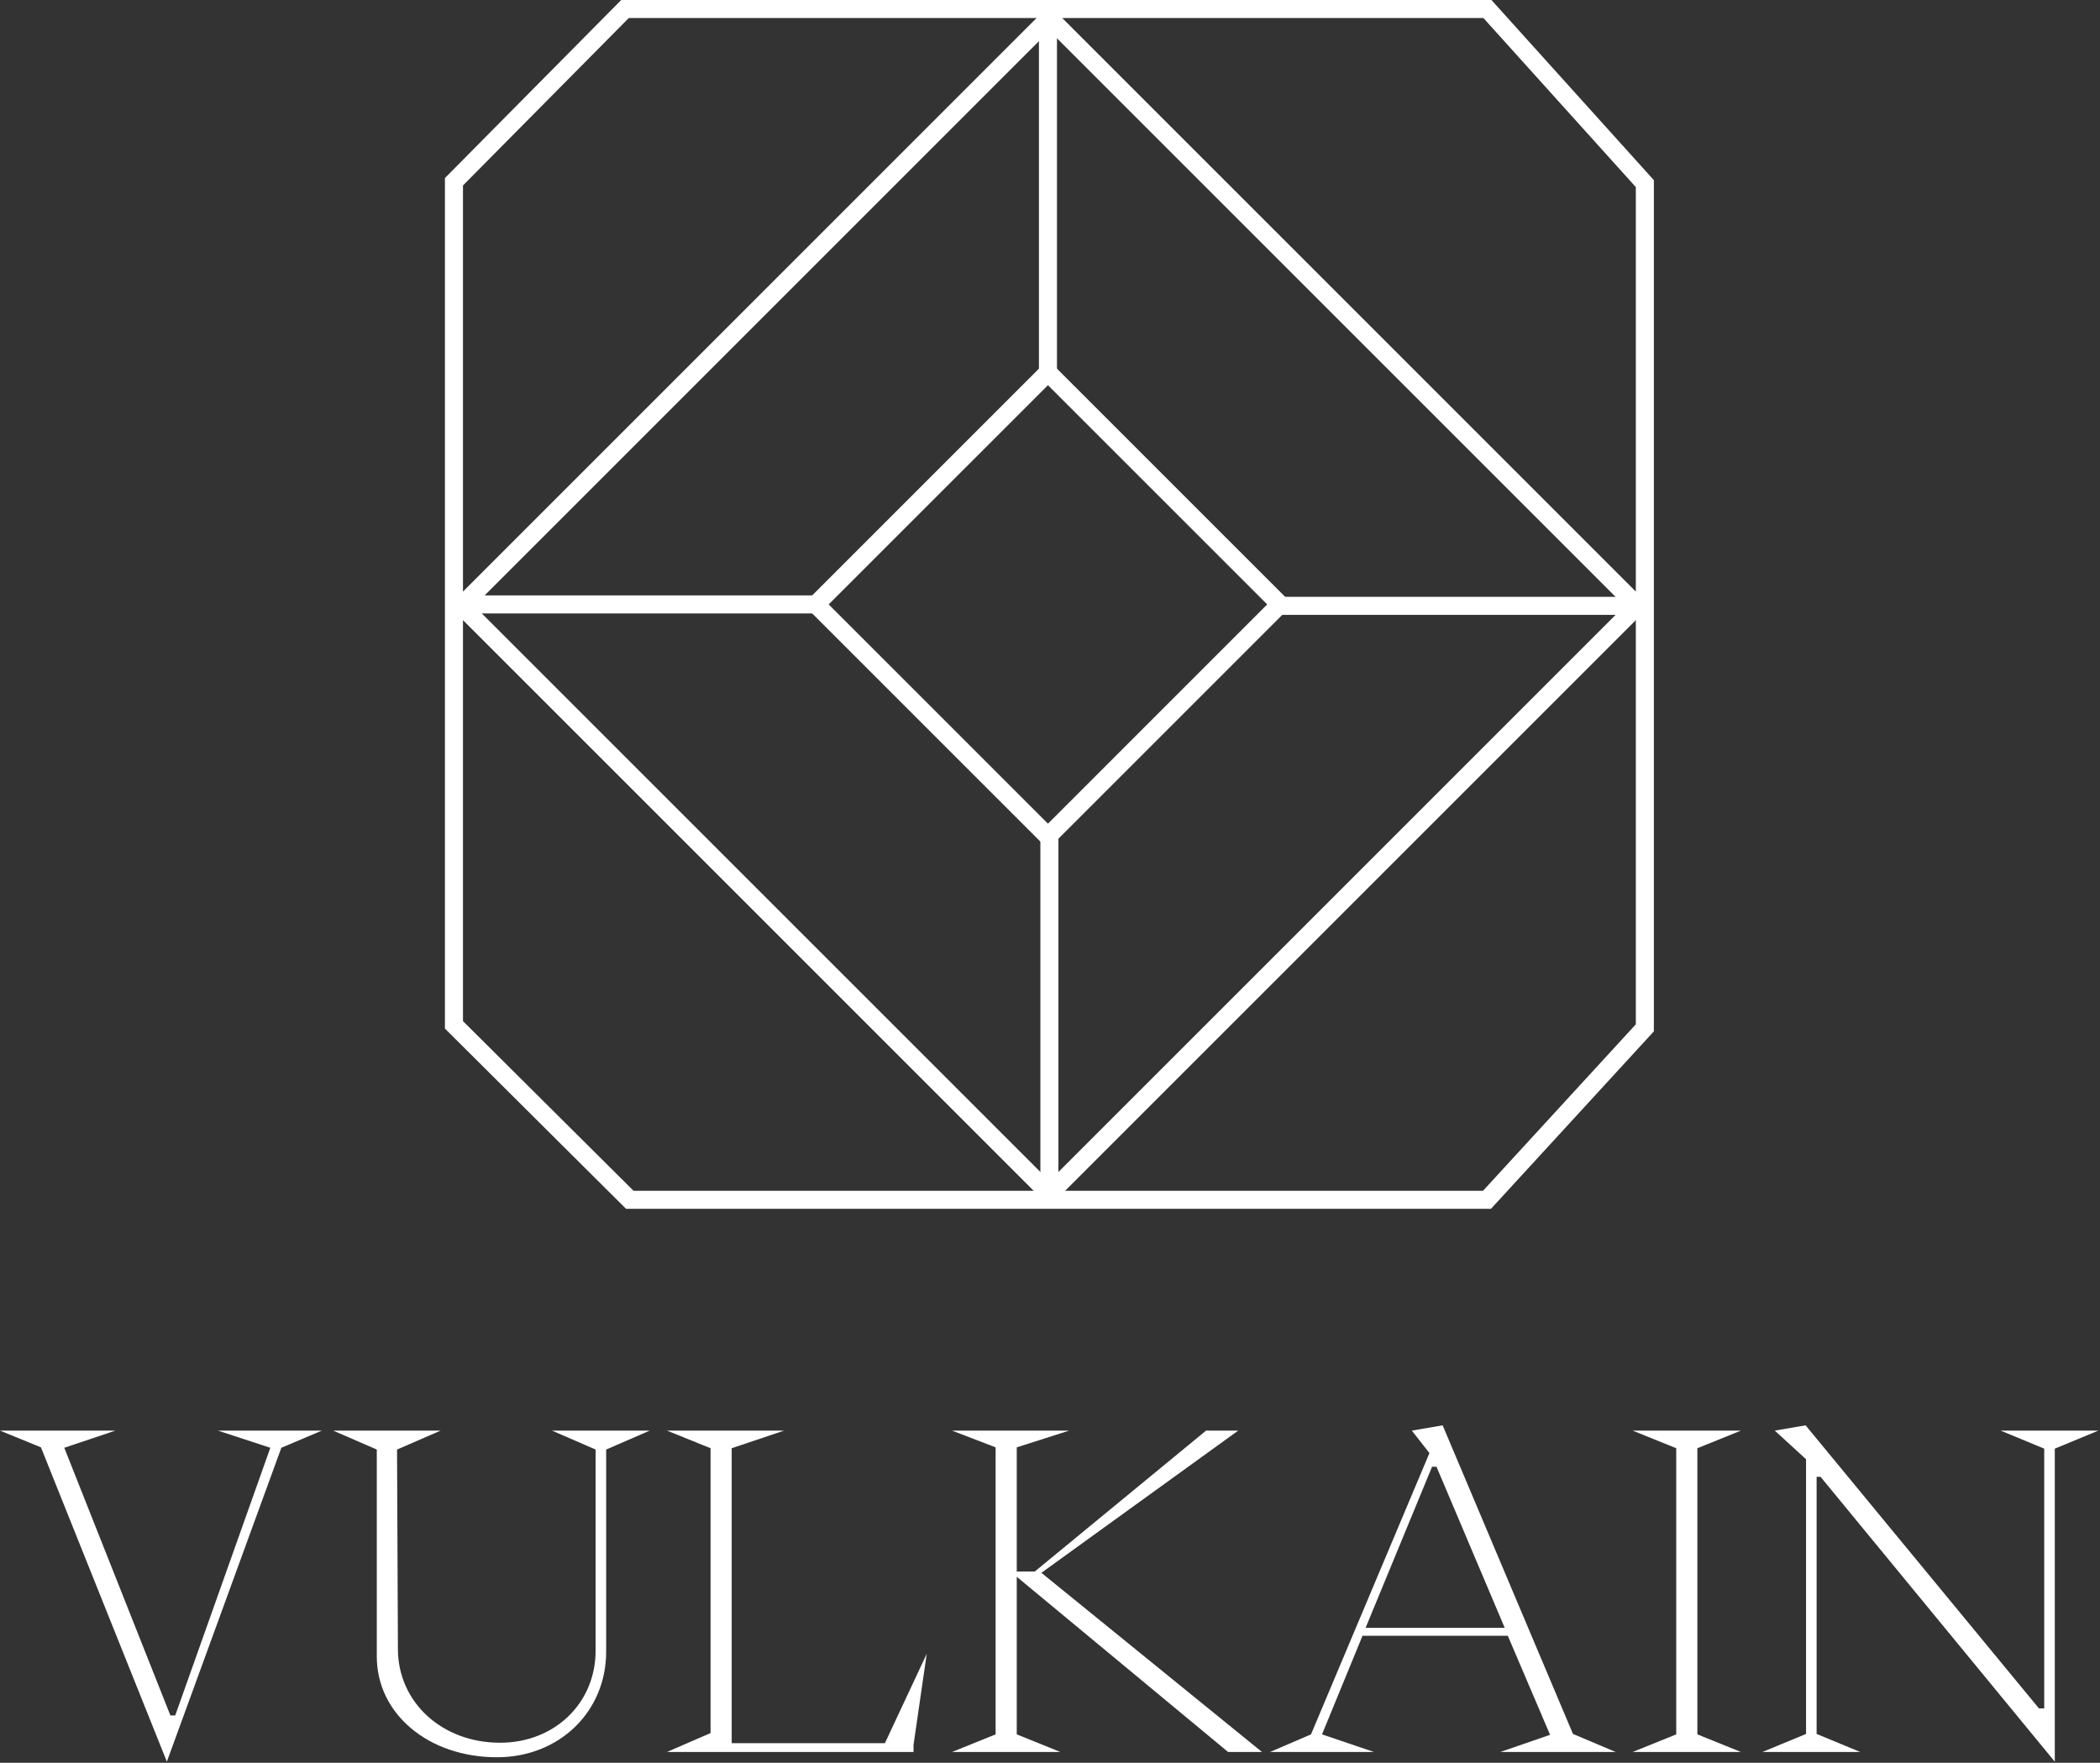 <svg width="648" height="544" viewBox="0 0 648 544" fill="none" xmlns="http://www.w3.org/2000/svg">
<rect x="0" y="0" width="648" height="544" fill="#333333" stroke="none"/>
<g clip-path="url(#clip0_66_82)">
<path d="M460.059 373.043H193.183L137.293 317.42V54.943L191.691 0H460.215L510.336 55.6V318.278L460.07 373.043H460.059ZM195.477 367.475H457.62L504.768 316.106V57.738L457.743 5.568H194.018L142.861 57.237V315.115L195.488 367.475H195.477Z" fill="white"/>
<path d="M323.815 372.33L138.452 186.967L323.815 1.604L509.178 186.967L323.815 372.33ZM146.325 186.967L323.815 364.457L501.305 186.967L323.815 9.476L146.325 186.967Z" fill="white"/>
<path d="M323.369 262.054L247.836 186.521L323.369 110.989L398.902 186.521L323.369 262.054ZM255.709 186.521L323.369 254.181L391.029 186.521L323.369 118.861L255.709 186.521Z" fill="white"/>
<path d="M326.153 5.534H320.585V114.919H326.153V5.534Z" fill="white"/>
<path d="M326.599 255.629H321.031V365.014H326.599V255.629Z" fill="white"/>
<path d="M254.195 183.737H144.81V189.305H254.195V183.737Z" fill="white"/>
<path d="M502.185 184.183H392.8V189.751H502.185V184.183Z" fill="white"/>
</g>
<path d="M634.051 447.056V543.649L561.777 455.751H560.554V535.09L574.003 540.66H543.844L557.293 535.09V450.317L547.648 441.486L557.157 439.856L629.16 527.211H630.79V447.056L617.341 441.486H647.501L634.051 447.056Z" fill="white"/>
<path d="M503.787 540.66L517.237 535.226V446.92L503.787 441.486H537.207L523.758 446.92V535.226L537.207 540.66H503.787Z" fill="white"/>
<path d="M423.965 540.66H391.904L404.538 535.226L441.083 448.415L435.649 441.486L445.159 439.856L485.372 535.09L498.549 540.66H462.956L478.307 535.362L465.265 504.795H420.433L407.935 535.226L423.965 540.66ZM441.898 452.627L421.384 502.349H464.314L443.257 452.627H441.898Z" fill="white"/>
<path d="M293.77 540.66L307.22 535.226V446.649L293.77 441.486H329.907L313.741 446.649V484.96H319.311L372.158 441.486H382.075L321.348 485.367L389.411 540.66H378.951L313.741 486.59V535.226L327.19 540.66H293.77Z" fill="white"/>
<path d="M281.888 540.66H205.81L219.259 534.818V446.92L205.81 441.486H241.947L225.78 446.92V537.943H273.057L285.964 510.364L281.888 538.486V540.66Z" fill="white"/>
<path d="M153.354 542.29C132.297 542.29 116.266 528.977 116.266 511.18V447.328L102.816 441.486H135.965L122.515 447.328L122.787 508.87C122.787 525.308 136.372 537.807 154.305 537.807C171.151 537.807 183.786 525.58 183.786 509.413V447.328L170.336 441.486H200.496L187.046 447.328V509.685C187.046 528.297 172.51 542.29 153.354 542.29Z" fill="white"/>
<path d="M86.811 446.785L51.489 543.649L12.634 446.649L0 441.486H35.594L19.835 446.785L52.576 529.384H54.07L83.415 446.785L67.248 441.486H99.309L86.811 446.785Z" fill="white"/>
<defs>
<clipPath id="clip0_66_82">
<rect width="373.043" height="373.043" fill="white" transform="translate(137.293)"/>
</clipPath>
</defs>
</svg>
